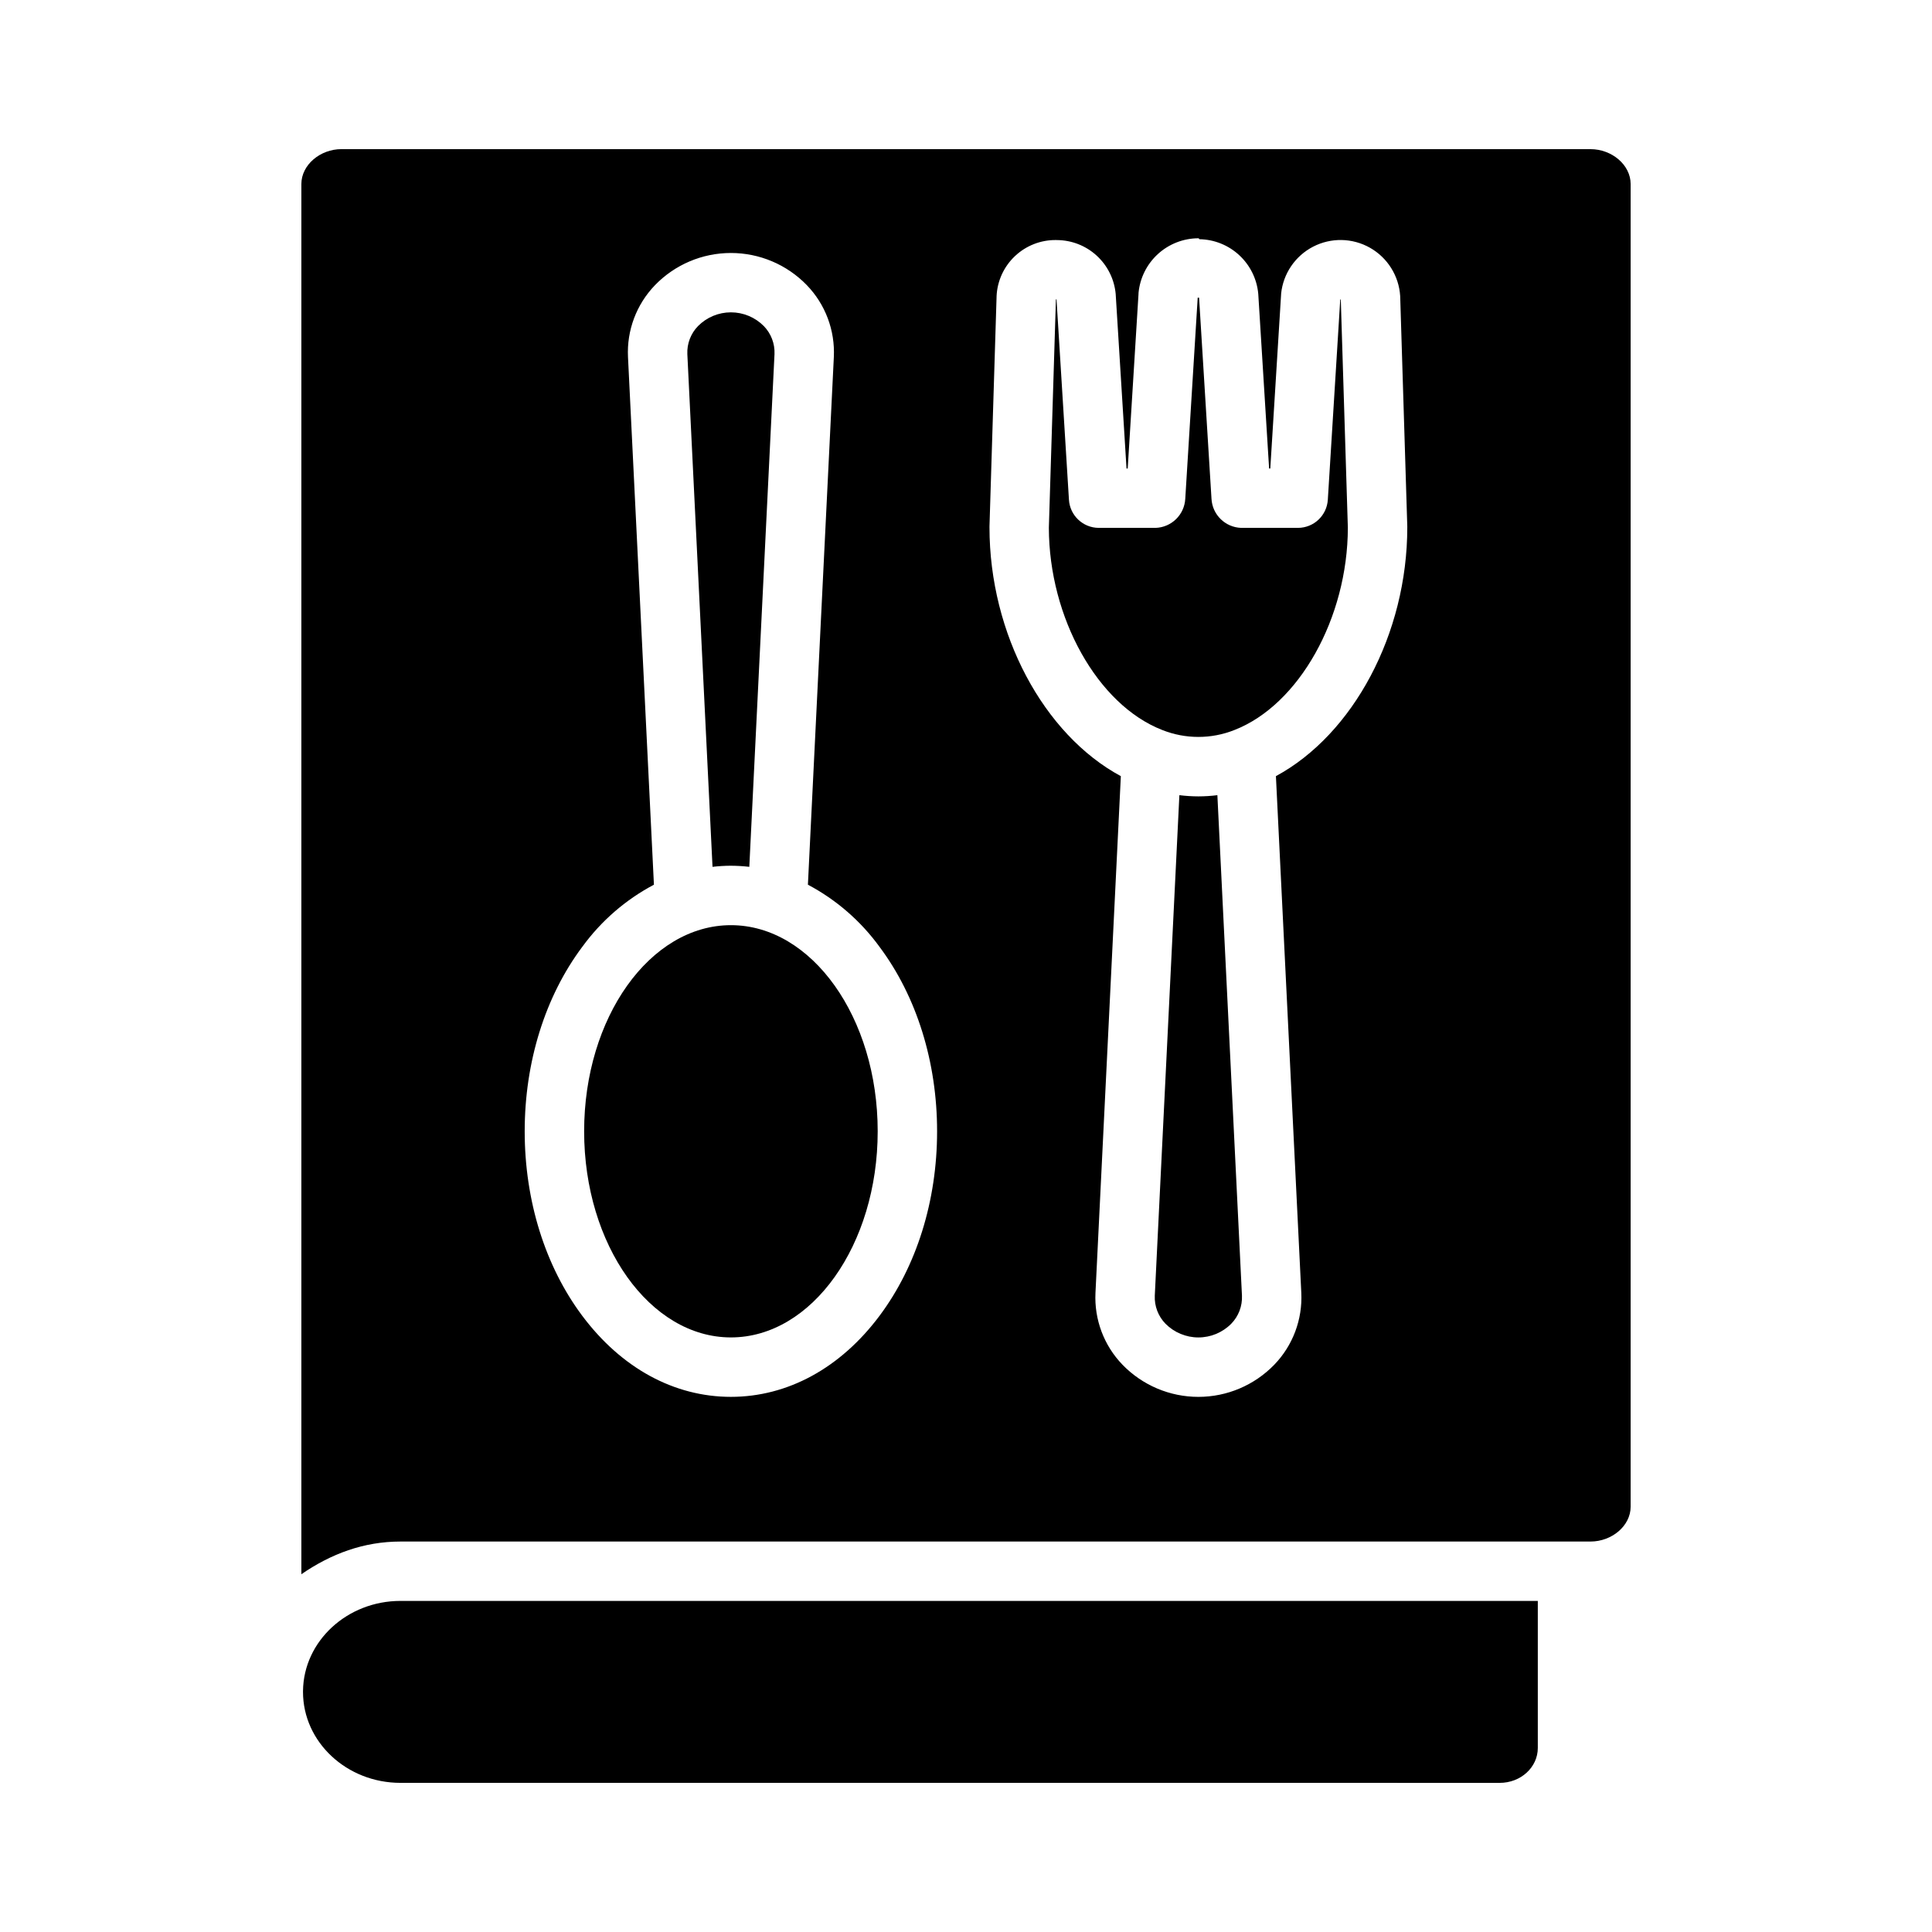 <?xml version="1.0" encoding="UTF-8"?>
<!-- Uploaded to: SVG Repo, www.svgrepo.com, Generator: SVG Repo Mixer Tools -->
<svg fill="#000000" width="800px" height="800px" version="1.1" viewBox="144 144 512 512" xmlns="http://www.w3.org/2000/svg">
 <g>
  <path d="m337.7 373.43c1.629 0.008 3.258 0.102 4.875 0.289l6.676-135.88c0.121-2.762-0.906-5.453-2.836-7.43-2.305-2.328-5.441-3.637-8.715-3.637-3.273 0-6.41 1.309-8.711 3.637-1.934 1.977-2.957 4.668-2.836 7.43l6.672 135.88c1.621-0.188 3.246-0.285 4.875-0.293z"/>
  <path d="m224.3 592.07v0.309c0 13.285 11.59 24.098 25.832 24.098l291.3 0.004c5.613 0 10.102-4.152 10.102-9.25v-38.973h-301.4c-14.137 0-25.66 10.66-25.832 23.812z"/>
  <path d="m337.7 389.18c-21.453 0-38.898 24.5-38.898 54.625s17.449 54.625 38.898 54.625 38.898-24.5 38.898-54.625c0.004-30.121-17.449-54.625-38.898-54.625z"/>
  <path d="m499.18 223.38-3.293 53.047c-0.254 4.168-3.684 7.426-7.859 7.465h-15.113c-4.219-0.145-7.625-3.481-7.856-7.695l-3.293-53.312h-0.363l-3.297 53.316v-0.004c-0.23 4.215-3.641 7.551-7.856 7.695h-15.113c-4.172-0.039-7.606-3.297-7.856-7.465l-3.293-53.086c-0.055-0.004-0.105-0.004-0.16 0l-1.871 60.504c0.043 23.926 12.945 46.957 30.043 53.609 6.137 2.445 12.973 2.453 19.113 0.016 17.141-6.664 30.039-29.688 30.082-53.617l-1.871-60.496c-0.035 0.004-0.09 0.023-0.145 0.023z"/>
  <path d="m565.51 183.52h-331.02c-5.613 0-10.625 4.152-10.625 9.254v368.41c7.871-5.41 16.52-8.66 26.273-8.66h315.37c5.617 0 10.629-4.133 10.629-9.234v-350.52c0-5.094-5.012-9.246-10.629-9.246zm-188.44 309.2c-10.355 13.84-24.34 21.461-39.375 21.461-15.035 0-29.016-7.621-39.375-21.461-9.848-13.156-15.27-30.527-15.27-48.906s5.422-35.754 15.27-48.91h0.004c4.988-6.856 11.477-12.484 18.973-16.449l-6.871-139.83c-0.352-7.07 2.242-13.969 7.16-19.059 5.273-5.449 12.531-8.523 20.113-8.523s14.844 3.074 20.117 8.523c4.918 5.09 7.508 11.988 7.16 19.059l-6.871 139.83c7.492 3.965 13.977 9.59 18.965 16.445 9.848 13.156 15.27 30.527 15.27 48.91 0 18.387-5.418 35.754-15.27 48.91zm105.06-143.04 6.727 136.92c0.348 7.07-2.242 13.969-7.16 19.062-5.273 5.445-12.531 8.523-20.113 8.523-7.586 0-14.844-3.078-20.117-8.523-4.918-5.094-7.508-11.992-7.156-19.062l6.723-136.91c-20.445-11.027-34.812-37.699-34.812-65.949v-0.242l1.883-60.988-0.004-0.004c0.18-4.035 1.918-7.84 4.852-10.617 2.93-2.781 6.824-4.312 10.863-4.277 0.09 0 0.18 0.008 0.27 0.008h-0.004c3.906 0.016 7.664 1.484 10.543 4.117 2.879 2.637 4.676 6.246 5.039 10.133 0.008 0.074 0.012 0.188 0.016 0.266l2.856 46.02h0.316l2.856-46.133c0.004-0.074 0.012-0.344 0.016-0.422 0.375-3.945 2.207-7.609 5.133-10.281 2.93-2.672 6.742-4.16 10.707-4.176h0.059c0.082 0 0.164 0.246 0.246 0.246v0.004c3.926 0.062 7.688 1.578 10.562 4.254 2.879 2.672 4.664 6.312 5.019 10.223 0.008 0.074 0.012 0.191 0.016 0.266l2.856 46.02h0.316l2.856-46.02c0-0.074 0.012-0.23 0.016-0.305h-0.004c0.543-5.32 3.734-10.008 8.488-12.465 4.75-2.453 10.422-2.34 15.074 0.297 4.652 2.641 7.656 7.449 7.992 12.789l1.883 61.043v0.242c0.004 28.234-14.348 54.891-34.809 65.945z"/>
  <path d="m461.59 355.05c-1.684-0.004-3.371-0.113-5.043-0.32l-6.516 132.64c-0.121 2.762 0.906 5.453 2.836 7.434 2.305 2.324 5.441 3.633 8.715 3.633 3.273 0 6.41-1.309 8.711-3.633 1.934-1.98 2.961-4.672 2.84-7.434l-6.516-132.64c-1.668 0.211-3.348 0.316-5.027 0.32z"/>
 </g>
</svg>